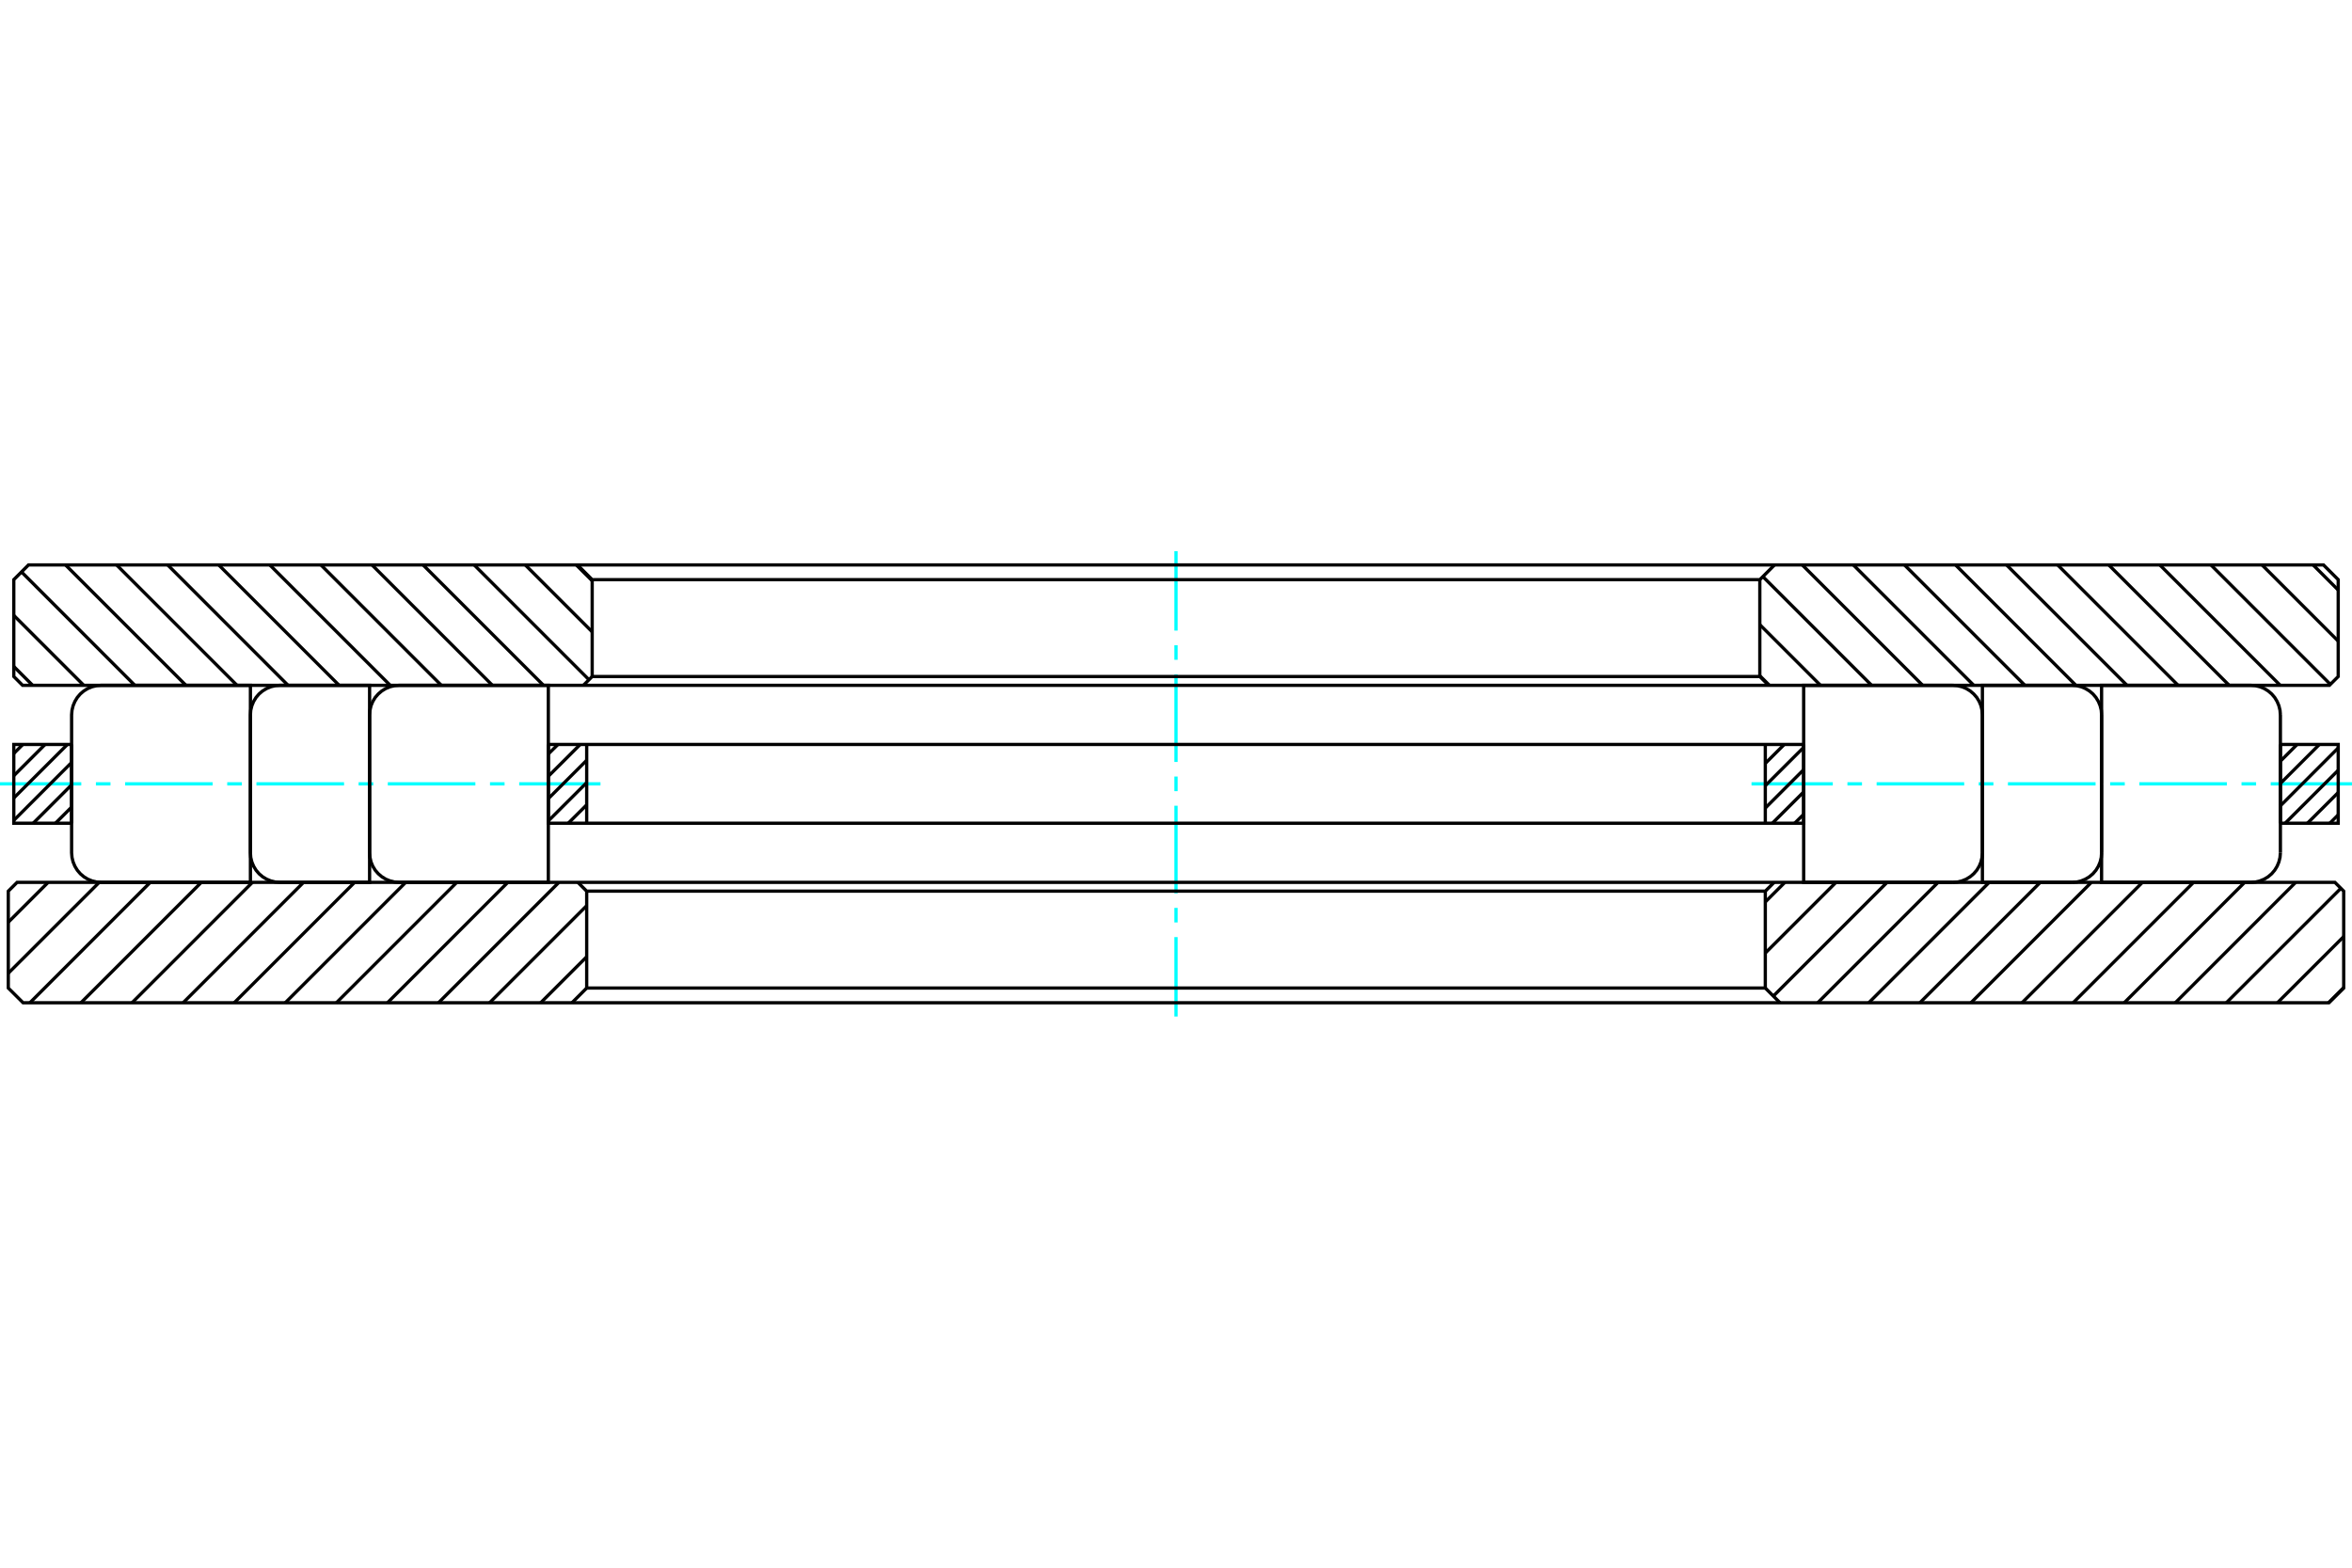 <?xml version="1.0" standalone="no"?>
<!DOCTYPE svg PUBLIC "-//W3C//DTD SVG 1.1//EN"
	"http://www.w3.org/Graphics/SVG/1.1/DTD/svg11.dtd">
<svg xmlns="http://www.w3.org/2000/svg" height="100%" width="100%" viewBox="0 0 36000 24000">
	<rect x="-1800" y="-1200" width="39600" height="26400" style="fill:#FFF"/>
	<g style="fill:none; fill-rule:evenodd" transform="matrix(1 0 0 1 0 0)">
		<g style="fill:none; stroke:#000; stroke-width:50; shape-rendering:geometricPrecision">
		</g>
		<g style="fill:none; stroke:#0FF; stroke-width:50; shape-rendering:geometricPrecision">
			<line x1="0" y1="12000" x2="1244" y2="12000"/>
			<line x1="1468" y1="12000" x2="1691" y2="12000"/>
			<line x1="1915" y1="12000" x2="3255" y2="12000"/>
			<line x1="3478" y1="12000" x2="3702" y2="12000"/>
			<line x1="3925" y1="12000" x2="5266" y2="12000"/>
			<line x1="5489" y1="12000" x2="5713" y2="12000"/>
			<line x1="5936" y1="12000" x2="7276" y2="12000"/>
			<line x1="7500" y1="12000" x2="7723" y2="12000"/>
			<line x1="7947" y1="12000" x2="9191" y2="12000"/>
			<line x1="26809" y1="12000" x2="28053" y2="12000"/>
			<line x1="28277" y1="12000" x2="28500" y2="12000"/>
			<line x1="28724" y1="12000" x2="30064" y2="12000"/>
			<line x1="30287" y1="12000" x2="30511" y2="12000"/>
			<line x1="30734" y1="12000" x2="32075" y2="12000"/>
			<line x1="32298" y1="12000" x2="32522" y2="12000"/>
			<line x1="32745" y1="12000" x2="34085" y2="12000"/>
			<line x1="34309" y1="12000" x2="34532" y2="12000"/>
			<line x1="34756" y1="12000" x2="36000" y2="12000"/>
			<line x1="18000" y1="15562" x2="18000" y2="14346"/>
			<line x1="18000" y1="14122" x2="18000" y2="13899"/>
			<line x1="18000" y1="13676" x2="18000" y2="12335"/>
			<line x1="18000" y1="12112" x2="18000" y2="11888"/>
			<line x1="18000" y1="11665" x2="18000" y2="10324"/>
			<line x1="18000" y1="10101" x2="18000" y2="9878"/>
			<line x1="18000" y1="9654" x2="18000" y2="8438"/>
		</g>
		<g style="fill:none; stroke:#000; stroke-width:50; shape-rendering:geometricPrecision">
			<polyline points="3833,12000 3833,10492 1549,10492 1478,10497 1409,10514 1343,10541 1283,10578 1229,10624 1183,10678 1146,10739 1119,10804 1102,10873 1096,10944 1096,13056 1102,13127 1119,13196 1146,13261 1183,13322 1229,13376 1283,13422 1343,13459 1409,13486 1478,13503 1549,13508 3833,13508 3833,12000"/>
			<polyline points="5657,12000 5657,10492 4285,10492 4214,10497 4145,10514 4080,10541 4019,10578 3965,10624 3919,10678 3882,10739 3855,10804 3838,10873 3833,10944 3833,13056 3838,13127 3855,13196 3882,13261 3919,13322 3965,13376 4019,13422 4080,13459 4145,13486 4214,13503 4285,13508 5657,13508 5657,12000"/>
			<polyline points="8393,12000 8393,10492 6110,10492 6039,10497 5970,10514 5904,10541 5844,10578 5790,10624 5743,10678 5706,10739 5679,10804 5663,10873 5657,10944 5657,13056 5663,13127 5679,13196 5706,13261 5743,13322 5790,13376 5844,13422 5904,13459 5970,13486 6039,13503 6110,13508 8393,13508 8393,12000"/>
			<polyline points="32167,12000 32167,10492 34451,10492"/>
			<polyline points="34904,10944 34898,10873 34881,10804 34854,10739 34817,10678 34771,10624 34717,10578 34657,10541 34591,10514 34522,10497 34451,10492"/>
			<line x1="34904" y1="10944" x2="34904" y2="13056"/>
			<polyline points="34451,13508 34522,13503 34591,13486 34657,13459 34717,13422 34771,13376 34817,13322 34854,13261 34881,13196 34898,13127 34904,13056"/>
			<polyline points="34451,13508 32167,13508 32167,12000"/>
			<polyline points="30343,12000 30343,10492 31715,10492"/>
			<polyline points="32167,10944 32162,10873 32145,10804 32118,10739 32081,10678 32035,10624 31981,10578 31920,10541 31855,10514 31786,10497 31715,10492"/>
			<line x1="32167" y1="10944" x2="32167" y2="13056"/>
			<polyline points="31715,13508 31786,13503 31855,13486 31920,13459 31981,13422 32035,13376 32081,13322 32118,13261 32145,13196 32162,13127 32167,13056"/>
			<polyline points="31715,13508 30343,13508 30343,12000"/>
			<polyline points="27607,12000 27607,10492 29890,10492"/>
			<polyline points="30343,10944 30337,10873 30321,10804 30294,10739 30257,10678 30210,10624 30156,10578 30096,10541 30030,10514 29961,10497 29890,10492"/>
			<line x1="30343" y1="10944" x2="30343" y2="13056"/>
			<polyline points="29890,13508 29961,13503 30030,13486 30096,13459 30156,13422 30210,13376 30257,13322 30294,13261 30321,13196 30337,13127 30343,13056"/>
			<polyline points="29890,13508 27607,13508 27607,12000"/>
			<line x1="35789" y1="12474" x2="35660" y2="12603"/>
			<line x1="35789" y1="12133" x2="35318" y2="12603"/>
			<line x1="35789" y1="11792" x2="34977" y2="12603"/>
			<line x1="35789" y1="11450" x2="34904" y2="12336"/>
			<line x1="35501" y1="11397" x2="34904" y2="11994"/>
			<line x1="35160" y1="11397" x2="34904" y2="11653"/>
			<line x1="27607" y1="12466" x2="27469" y2="12603"/>
			<line x1="27607" y1="12124" x2="27128" y2="12603"/>
			<line x1="27607" y1="11783" x2="27020" y2="12370"/>
			<line x1="27607" y1="11442" x2="27020" y2="12028"/>
			<line x1="27310" y1="11397" x2="27020" y2="11687"/>
			<line x1="8980" y1="12322" x2="8698" y2="12603"/>
			<line x1="8980" y1="11981" x2="8393" y2="12567"/>
			<line x1="8980" y1="11639" x2="8393" y2="12226"/>
			<line x1="8881" y1="11397" x2="8393" y2="11884"/>
			<line x1="8540" y1="11397" x2="8393" y2="11543"/>
			<line x1="1096" y1="12356" x2="849" y2="12603"/>
			<line x1="1096" y1="12015" x2="508" y2="12603"/>
			<line x1="1096" y1="11673" x2="211" y2="12559"/>
			<line x1="1032" y1="11397" x2="211" y2="12217"/>
			<line x1="690" y1="11397" x2="211" y2="11876"/>
			<line x1="349" y1="11397" x2="211" y2="11535"/>
			<polyline points="18000,12603 27020,12603 27607,12603 27607,11397"/>
			<line x1="34904" y1="12603" x2="34904" y2="11397"/>
			<polyline points="34904,12603 35789,12603 35789,11397 34904,11397"/>
			<polyline points="27607,11397 27020,11397 18000,11397"/>
			<line x1="27020" y1="11397" x2="27020" y2="12603"/>
			<line x1="8980" y1="12603" x2="8980" y2="11397"/>
			<polyline points="18000,11397 8980,11397 8393,11397"/>
			<polyline points="1096,11397 211,11397 211,12603 1096,12603"/>
			<line x1="1096" y1="11397" x2="1096" y2="12603"/>
			<polyline points="8393,11397 8393,12603 8980,12603 18000,12603"/>
			<line x1="35405" y1="8649" x2="35789" y2="9033"/>
			<line x1="34623" y1="8649" x2="35789" y2="9815"/>
			<line x1="33841" y1="8649" x2="35669" y2="10477"/>
			<line x1="33059" y1="8649" x2="34902" y2="10492"/>
			<line x1="32277" y1="8649" x2="34120" y2="10492"/>
			<line x1="31495" y1="8649" x2="33338" y2="10492"/>
			<line x1="30713" y1="8649" x2="32556" y2="10492"/>
			<line x1="29932" y1="8649" x2="31774" y2="10492"/>
			<line x1="29150" y1="8649" x2="30993" y2="10492"/>
			<line x1="28368" y1="8649" x2="30211" y2="10492"/>
			<line x1="27586" y1="8649" x2="29429" y2="10492"/>
			<line x1="26983" y1="8828" x2="28647" y2="10492"/>
			<line x1="26936" y1="9563" x2="27865" y2="10492"/>
			<line x1="26936" y1="10345" x2="27083" y2="10492"/>
			<line x1="8821" y1="8649" x2="9064" y2="8891"/>
			<line x1="8040" y1="8649" x2="9064" y2="9673"/>
			<line x1="7258" y1="8649" x2="9015" y2="10406"/>
			<line x1="6476" y1="8649" x2="8319" y2="10492"/>
			<line x1="5694" y1="8649" x2="7537" y2="10492"/>
			<line x1="4912" y1="8649" x2="6755" y2="10492"/>
			<line x1="4130" y1="8649" x2="5973" y2="10492"/>
			<line x1="3348" y1="8649" x2="5191" y2="10492"/>
			<line x1="2567" y1="8649" x2="4409" y2="10492"/>
			<line x1="1785" y1="8649" x2="3628" y2="10492"/>
			<line x1="1003" y1="8649" x2="2846" y2="10492"/>
			<line x1="329" y1="8756" x2="2064" y2="10492"/>
			<line x1="211" y1="9421" x2="1282" y2="10492"/>
			<line x1="211" y1="10203" x2="500" y2="10492"/>
			<polyline points="18000,10492 27071,10492 35654,10492 35789,10357 35789,8874 35564,8649 27161,8649 18000,8649"/>
			<polyline points="27161,8649 26936,8874 18000,8874"/>
			<polyline points="26936,8874 26936,10357 18000,10357"/>
			<line x1="26936" y1="10357" x2="27071" y2="10492"/>
			<line x1="8929" y1="10492" x2="9064" y2="10357"/>
			<polyline points="18000,10357 9064,10357 9064,8874"/>
			<polyline points="18000,8874 9064,8874 8839,8649"/>
			<polyline points="18000,8649 8839,8649 436,8649 211,8874 211,10357 346,10492 8929,10492 18000,10492"/>
			<line x1="35873" y1="15120" x2="35641" y2="15351"/>
			<line x1="35873" y1="14338" x2="34859" y2="15351"/>
			<line x1="35829" y1="13600" x2="34077" y2="15351"/>
			<line x1="35138" y1="13508" x2="33296" y2="15351"/>
			<line x1="34357" y1="13508" x2="32514" y2="15351"/>
			<line x1="33575" y1="13508" x2="31732" y2="15351"/>
			<line x1="32793" y1="13508" x2="30950" y2="15351"/>
			<line x1="32011" y1="13508" x2="30168" y2="15351"/>
			<line x1="31229" y1="13508" x2="29386" y2="15351"/>
			<line x1="30447" y1="13508" x2="28604" y2="15351"/>
			<line x1="29665" y1="13508" x2="27823" y2="15351"/>
			<line x1="28884" y1="13508" x2="27143" y2="15249"/>
			<line x1="28102" y1="13508" x2="27020" y2="14590"/>
			<line x1="27320" y1="13508" x2="27020" y2="13808"/>
			<line x1="8980" y1="14647" x2="8276" y2="15351"/>
			<line x1="8980" y1="13865" x2="7494" y2="15351"/>
			<line x1="8555" y1="13508" x2="6712" y2="15351"/>
			<line x1="7773" y1="13508" x2="5931" y2="15351"/>
			<line x1="6992" y1="13508" x2="5149" y2="15351"/>
			<line x1="6210" y1="13508" x2="4367" y2="15351"/>
			<line x1="5428" y1="13508" x2="3585" y2="15351"/>
			<line x1="4646" y1="13508" x2="2803" y2="15351"/>
			<line x1="3864" y1="13508" x2="2021" y2="15351"/>
			<line x1="3082" y1="13508" x2="1239" y2="15351"/>
			<line x1="2300" y1="13508" x2="458" y2="15351"/>
			<line x1="1519" y1="13508" x2="127" y2="14899"/>
			<line x1="737" y1="13508" x2="127" y2="14118"/>
			<polyline points="18000,15351 27245,15351 35647,15351 35873,15126 35873,13643 35738,13508 27155,13508 18000,13508"/>
			<polyline points="27155,13508 27020,13643 18000,13643"/>
			<polyline points="27020,13643 27020,15126 18000,15126"/>
			<line x1="27020" y1="15126" x2="27245" y2="15351"/>
			<line x1="8755" y1="15351" x2="8980" y2="15126"/>
			<polyline points="18000,15126 8980,15126 8980,13643"/>
			<polyline points="18000,13643 8980,13643 8845,13508"/>
			<polyline points="18000,13508 8845,13508 262,13508 127,13643 127,15126 353,15351 8755,15351 18000,15351"/>
		</g>
	</g>
</svg>
